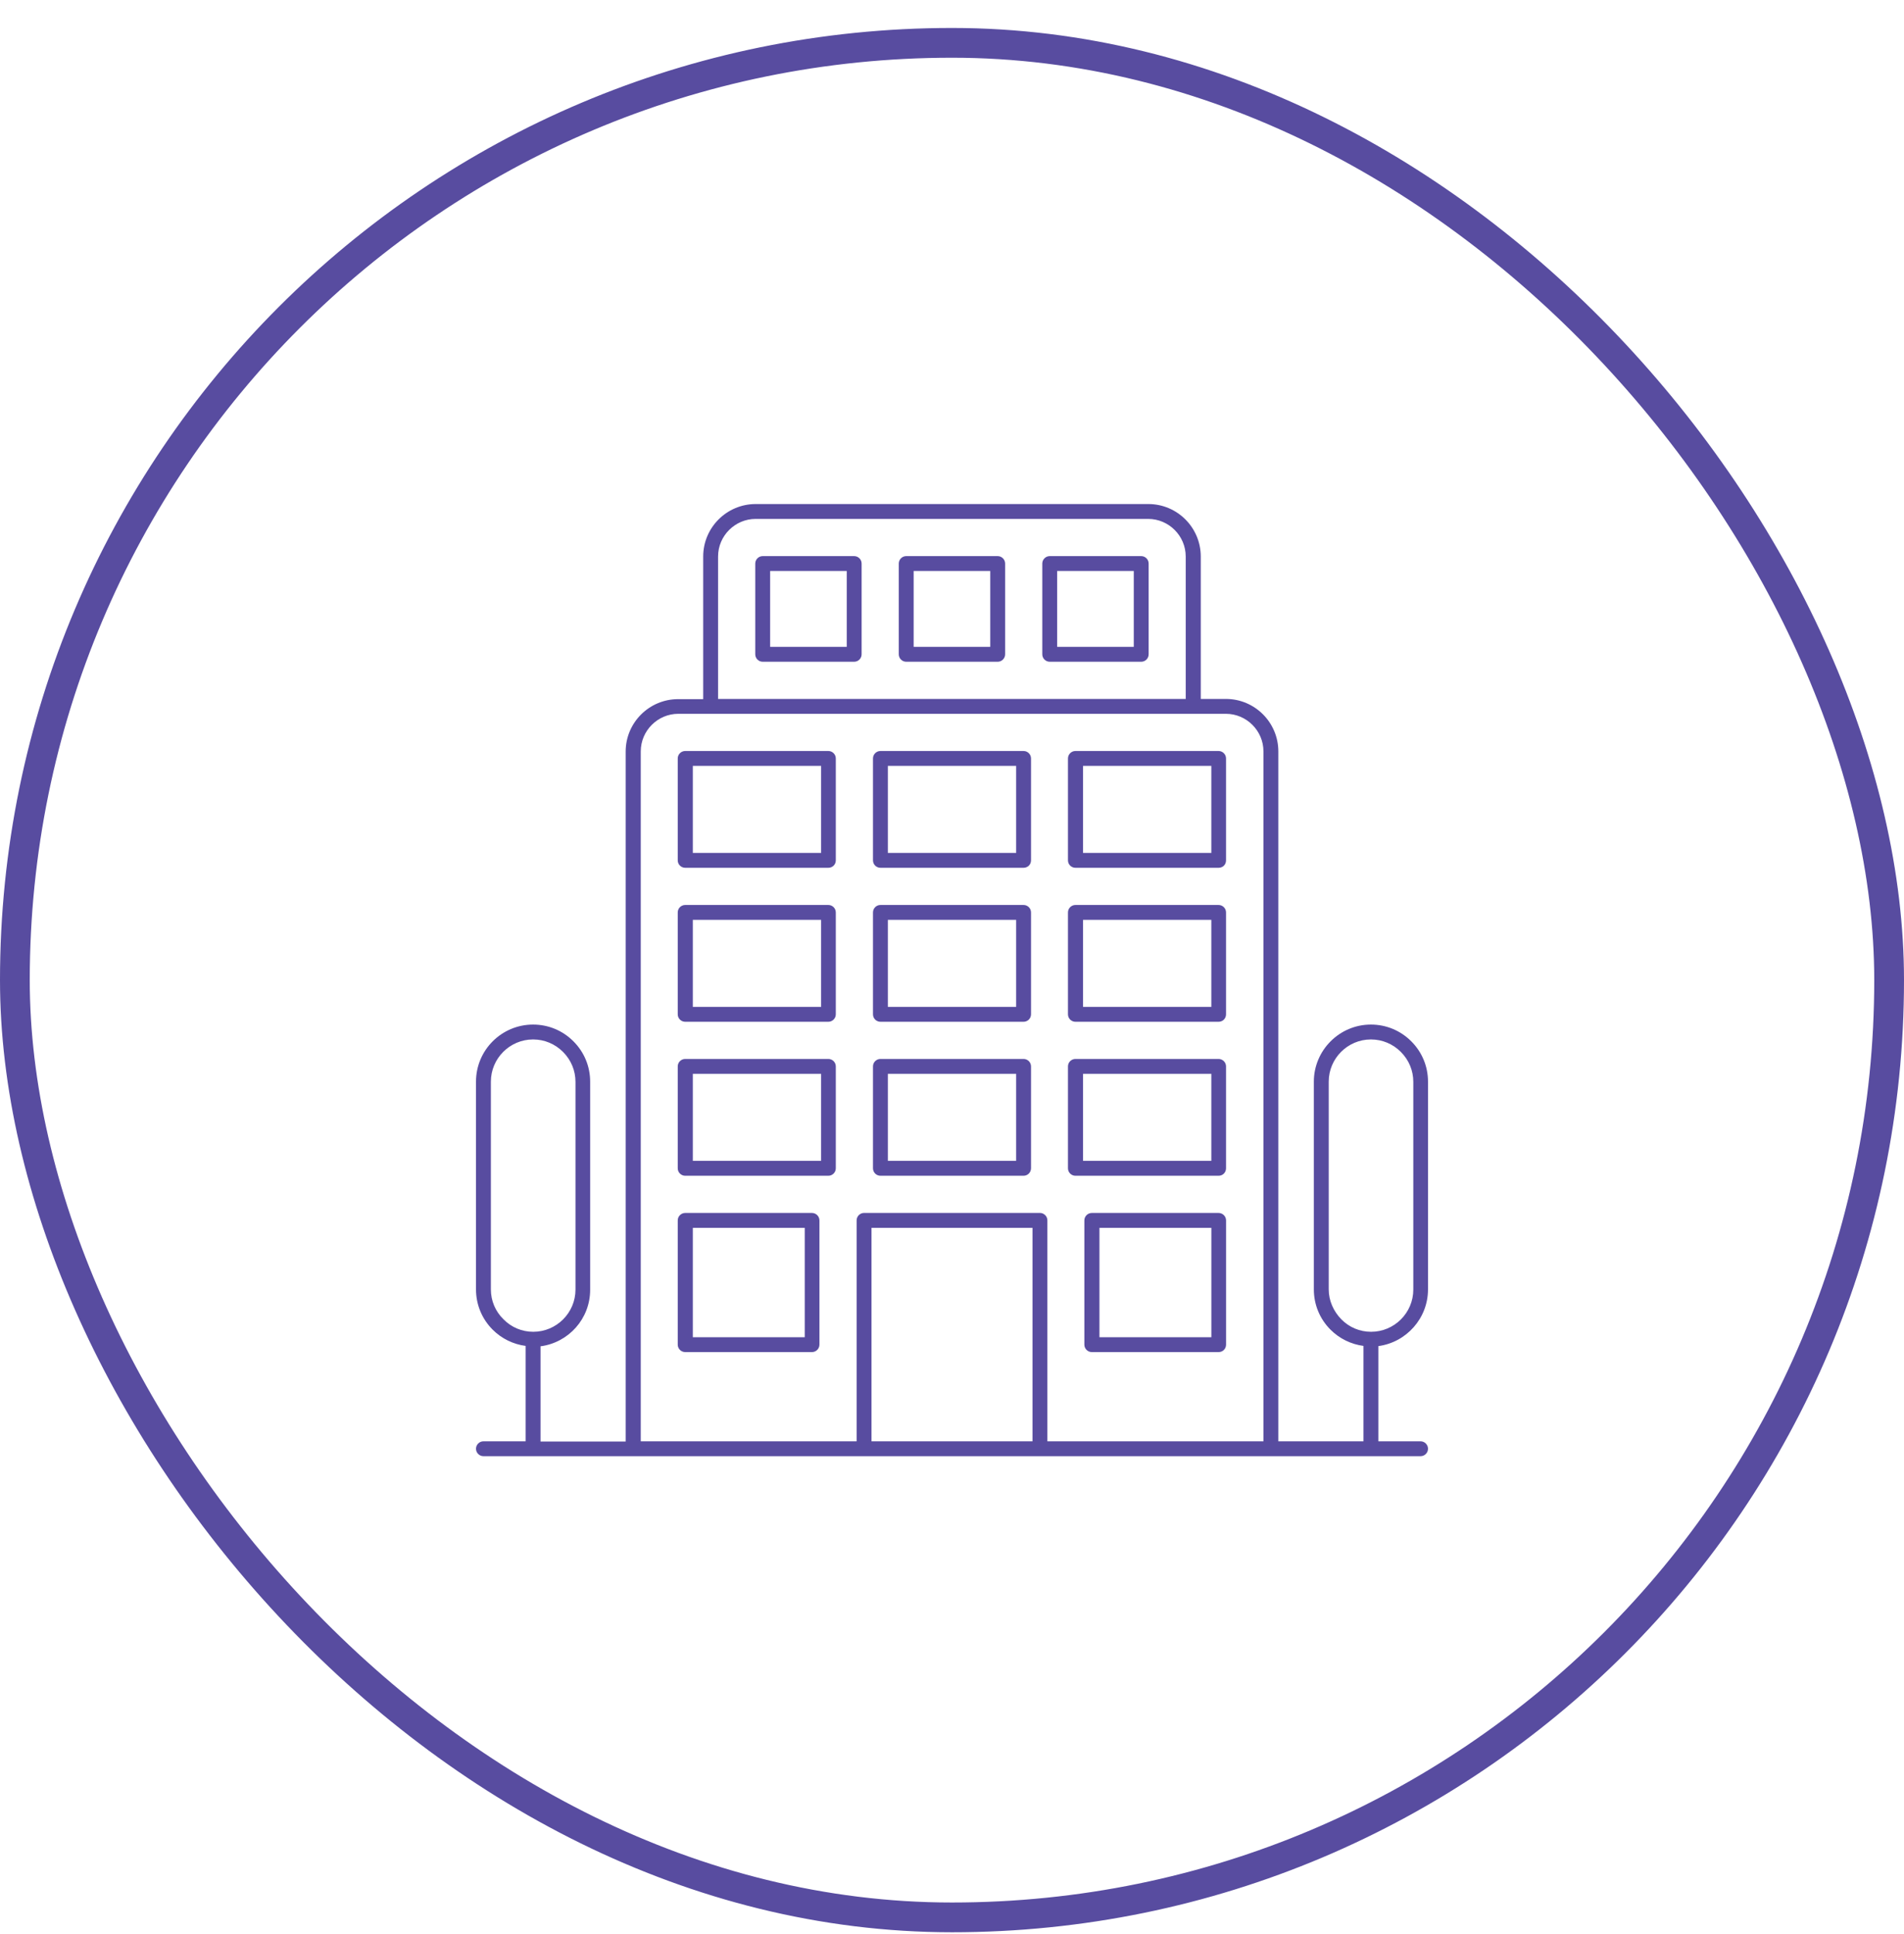 <svg width="64" height="65" viewBox="0 0 64 65" fill="none" xmlns="http://www.w3.org/2000/svg">
<rect x="0.5" y="1.44" width="63" height="63" rx="31.5" stroke="#584CA0"/>
<g clip-path="url(#clip0_2179_21206)">
<path d="M27.294 45.441H23.031C22.894 45.441 22.781 45.328 22.781 45.191V41.016C22.781 40.878 22.894 40.766 23.031 40.766H27.294C27.431 40.766 27.544 40.878 27.544 41.016V45.191C27.544 45.328 27.431 45.441 27.294 45.441ZM23.288 44.941H27.05V41.266H23.288V44.941Z" fill="#584CA0"/>
<path d="M40.962 45.441H36.699C36.562 45.441 36.449 45.328 36.449 45.191V41.016C36.449 40.878 36.562 40.766 36.699 40.766H40.962C41.099 40.766 41.212 40.878 41.212 41.016V45.191C41.212 45.328 41.105 45.441 40.962 45.441ZM36.956 44.941H40.718V41.266H36.956V44.941Z" fill="#584CA0"/>
<path d="M34.406 29.165H29.594C29.456 29.165 29.344 29.053 29.344 28.915V25.49C29.344 25.353 29.456 25.24 29.594 25.24H34.406C34.544 25.24 34.656 25.353 34.656 25.49V28.915C34.656 29.059 34.544 29.165 34.406 29.165ZM29.844 28.665H34.156V25.74H29.844V28.665Z" fill="#584CA0"/>
<path d="M34.406 34.34H29.594C29.456 34.34 29.344 34.227 29.344 34.09V30.665C29.344 30.527 29.456 30.415 29.594 30.415H34.406C34.544 30.415 34.656 30.527 34.656 30.665V34.09C34.656 34.227 34.544 34.34 34.406 34.34ZM29.844 33.84H34.156V30.915H29.844V33.84Z" fill="#584CA0"/>
<path d="M34.406 39.515H29.594C29.456 39.515 29.344 39.402 29.344 39.265V35.84C29.344 35.702 29.456 35.59 29.594 35.59H34.406C34.544 35.59 34.656 35.702 34.656 35.84V39.265C34.656 39.402 34.544 39.515 34.406 39.515ZM29.844 39.015H34.156V36.09H29.844V39.015Z" fill="#584CA0"/>
<path d="M40.961 29.165H36.148C36.011 29.165 35.898 29.053 35.898 28.915V25.49C35.898 25.353 36.011 25.24 36.148 25.24H40.961C41.098 25.24 41.211 25.353 41.211 25.49V28.915C41.211 29.059 41.105 29.165 40.961 29.165ZM36.405 28.665H40.717V25.74H36.405V28.665Z" fill="#584CA0"/>
<path d="M40.961 34.34H36.148C36.011 34.34 35.898 34.227 35.898 34.09V30.665C35.898 30.527 36.011 30.415 36.148 30.415H40.961C41.098 30.415 41.211 30.527 41.211 30.665V34.09C41.211 34.227 41.105 34.34 40.961 34.34ZM36.405 33.84H40.717V30.915H36.405V33.84Z" fill="#584CA0"/>
<path d="M40.961 39.515H36.148C36.011 39.515 35.898 39.402 35.898 39.265V35.84C35.898 35.702 36.011 35.59 36.148 35.59H40.961C41.098 35.59 41.211 35.702 41.211 35.84V39.265C41.211 39.402 41.105 39.515 40.961 39.515ZM36.405 39.015H40.717V36.09H36.405V39.015Z" fill="#584CA0"/>
<path d="M27.844 29.165H23.031C22.894 29.165 22.781 29.053 22.781 28.915V25.49C22.781 25.353 22.894 25.24 23.031 25.24H27.844C27.981 25.24 28.094 25.353 28.094 25.49V28.915C28.094 29.059 27.981 29.165 27.844 29.165ZM23.288 28.665H27.6V25.74H23.288V28.665Z" fill="#584CA0"/>
<path d="M27.844 34.34H23.031C22.894 34.34 22.781 34.227 22.781 34.09V30.665C22.781 30.527 22.894 30.415 23.031 30.415H27.844C27.981 30.415 28.094 30.527 28.094 30.665V34.09C28.094 34.227 27.981 34.34 27.844 34.34ZM23.288 33.84H27.6V30.915H23.288V33.84Z" fill="#584CA0"/>
<path d="M27.844 39.515H23.031C22.894 39.515 22.781 39.402 22.781 39.265V35.84C22.781 35.702 22.894 35.59 23.031 35.59H27.844C27.981 35.59 28.094 35.702 28.094 35.84V39.265C28.094 39.402 27.981 39.515 27.844 39.515ZM23.288 39.015H27.6V36.09H23.288V39.015Z" fill="#584CA0"/>
<path d="M33.536 22.24H30.461C30.323 22.24 30.211 22.128 30.211 21.99V18.94C30.211 18.803 30.323 18.69 30.461 18.69H33.536C33.673 18.69 33.786 18.803 33.786 18.94V21.99C33.786 22.128 33.673 22.24 33.536 22.24ZM30.711 21.74H33.286V19.19H30.711V21.74Z" fill="#584CA0"/>
<path d="M38.36 22.24H35.285C35.148 22.24 35.035 22.128 35.035 21.99V18.94C35.035 18.803 35.148 18.69 35.285 18.69H38.36C38.498 18.69 38.61 18.803 38.61 18.94V21.99C38.61 22.128 38.498 22.24 38.36 22.24ZM35.535 21.74H38.11V19.19H35.535V21.74Z" fill="#584CA0"/>
<path d="M28.712 22.24H25.637C25.499 22.24 25.387 22.128 25.387 21.99V18.94C25.387 18.803 25.499 18.69 25.637 18.69H28.712C28.849 18.69 28.962 18.803 28.962 18.94V21.99C28.962 22.128 28.849 22.24 28.712 22.24ZM25.887 21.74H28.462V19.19H25.887V21.74Z" fill="#584CA0"/>
<path d="M48 43.334V36.353C48 35.84 47.8 35.359 47.438 34.997C47.075 34.634 46.594 34.434 46.081 34.434C45.025 34.434 44.163 35.297 44.163 36.353V43.334C44.163 43.847 44.362 44.328 44.725 44.69C45.025 44.99 45.413 45.178 45.831 45.234V48.44H42.969V25.253C42.969 24.284 42.181 23.49 41.206 23.49H40.362V18.703C40.362 17.734 39.575 16.94 38.6 16.94H25.4C24.431 16.94 23.637 17.728 23.637 18.703V23.497H22.794C21.825 23.497 21.031 24.284 21.031 25.259V48.447H18.169V45.247C19.113 45.122 19.837 44.322 19.837 43.347V36.353C19.837 35.84 19.637 35.359 19.275 34.997C18.913 34.634 18.431 34.434 17.919 34.434C16.863 34.434 16 35.29 16 36.353V43.334C16 43.847 16.2 44.328 16.562 44.69C16.863 44.99 17.25 45.178 17.669 45.234V48.44H16.25C16.113 48.44 16 48.553 16 48.69C16 48.828 16.113 48.94 16.25 48.94H47.75C47.888 48.94 48 48.828 48 48.69C48 48.553 47.888 48.44 47.75 48.44H46.331V45.24C47.269 45.115 48 44.309 48 43.334ZM24.137 18.703C24.137 18.009 24.706 17.44 25.4 17.44H38.594C39.288 17.44 39.856 18.009 39.856 18.703V23.49H24.137V18.703ZM16.5 43.334V36.353C16.5 35.572 17.137 34.934 17.919 34.934C18.3 34.934 18.656 35.084 18.925 35.353C19.194 35.622 19.344 35.978 19.344 36.359V43.34C19.344 44.122 18.706 44.759 17.925 44.759C17.544 44.759 17.188 44.609 16.925 44.34C16.65 44.072 16.5 43.715 16.5 43.334ZM44.663 43.334V36.353C44.663 35.572 45.3 34.934 46.081 34.934C46.462 34.934 46.819 35.084 47.087 35.353C47.356 35.622 47.506 35.978 47.506 36.359V43.34C47.506 44.122 46.869 44.759 46.087 44.759C45.706 44.759 45.35 44.609 45.087 44.34C44.825 44.072 44.663 43.715 44.663 43.334ZM29.294 48.44V41.265H34.706V48.44H29.294ZM35.206 48.44V41.015C35.206 40.878 35.094 40.765 34.956 40.765H29.044C28.906 40.765 28.794 40.878 28.794 41.015V48.44H21.538V25.253C21.538 24.559 22.106 23.99 22.8 23.99H41.206C41.9 23.99 42.469 24.559 42.469 25.253V48.44H35.206Z" fill="#584CA0"/>
</g>
<defs>
<clipPath id="clip0_2179_21206">
<rect width="32" height="32" fill="white" transform="translate(16 16.94)"/>
</clipPath>
</defs>
</svg>
